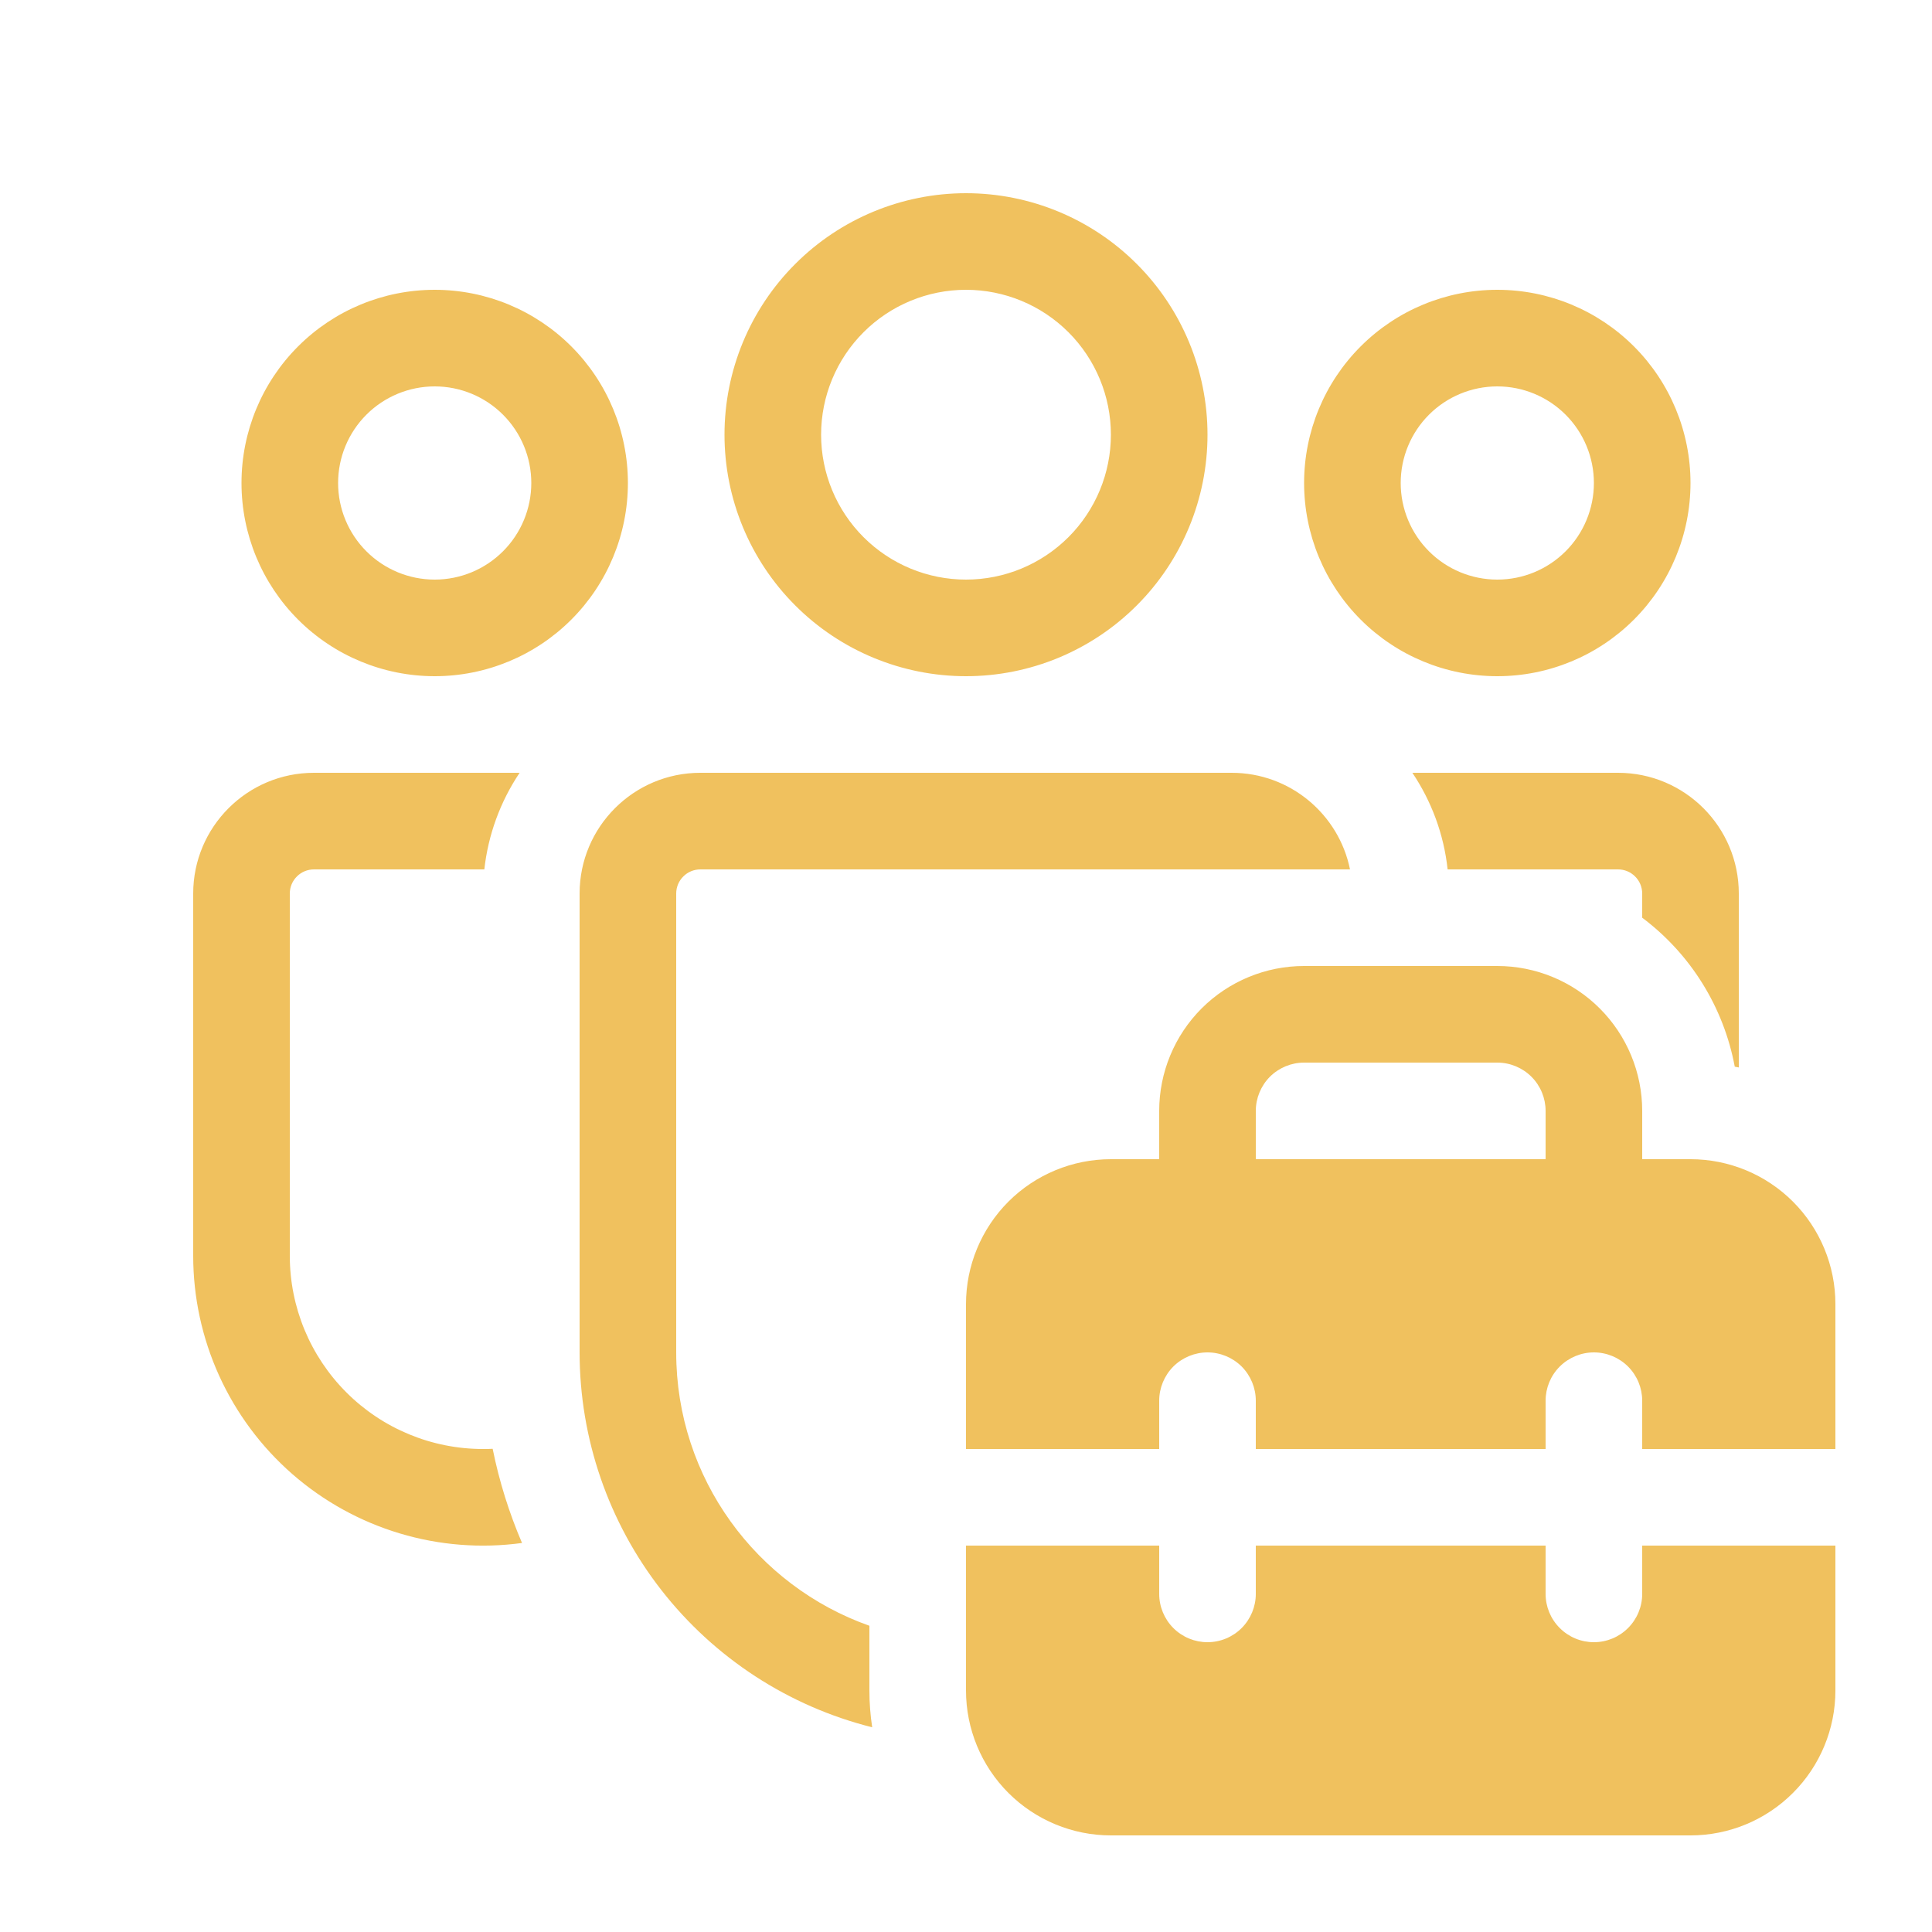 <svg xmlns="http://www.w3.org/2000/svg" width="45" height="45" viewBox="0 0 45 45" fill="none"><path d="M19.125 10.125C19.125 9.23 19.481 8.371 20.113 7.739C20.746 7.106 21.605 6.75 22.5 6.75C23.395 6.75 24.254 7.106 24.887 7.739C25.519 8.371 25.875 9.23 25.875 10.125C25.875 11.02 25.519 11.879 24.887 12.511C24.254 13.144 23.395 13.5 22.5 13.5C21.605 13.5 20.746 13.144 20.113 12.511C19.481 11.879 19.125 11.02 19.125 10.125ZM22.5 4.5C21.008 4.5 19.577 5.093 18.523 6.148C17.468 7.202 16.875 8.633 16.875 10.125C16.875 11.617 17.468 13.048 18.523 14.102C19.577 15.157 21.008 15.75 22.5 15.75C23.992 15.75 25.423 15.157 26.477 14.102C27.532 13.048 28.125 11.617 28.125 10.125C28.125 8.633 27.532 7.202 26.477 6.148C25.423 5.093 23.992 4.5 22.5 4.5ZM32.625 11.25C32.625 10.653 32.862 10.081 33.284 9.659C33.706 9.237 34.278 9 34.875 9C35.472 9 36.044 9.237 36.466 9.659C36.888 10.081 37.125 10.653 37.125 11.25C37.125 11.847 36.888 12.419 36.466 12.841C36.044 13.263 35.472 13.5 34.875 13.5C34.278 13.5 33.706 13.263 33.284 12.841C32.862 12.419 32.625 11.847 32.625 11.25ZM34.875 6.75C33.681 6.75 32.537 7.224 31.693 8.068C30.849 8.912 30.375 10.056 30.375 11.25C30.375 12.444 30.849 13.588 31.693 14.432C32.537 15.276 33.681 15.75 34.875 15.75C36.069 15.75 37.213 15.276 38.057 14.432C38.901 13.588 39.375 12.444 39.375 11.25C39.375 10.056 38.901 8.912 38.057 8.068C37.213 7.224 36.069 6.75 34.875 6.75ZM10.125 9C9.528 9 8.956 9.237 8.534 9.659C8.112 10.081 7.875 10.653 7.875 11.25C7.875 11.847 8.112 12.419 8.534 12.841C8.956 13.263 9.528 13.5 10.125 13.5C10.722 13.5 11.294 13.263 11.716 12.841C12.138 12.419 12.375 11.847 12.375 11.25C12.375 10.653 12.138 10.081 11.716 9.659C11.294 9.237 10.722 9 10.125 9ZM5.625 11.25C5.625 10.056 6.099 8.912 6.943 8.068C7.787 7.224 8.932 6.75 10.125 6.75C11.319 6.75 12.463 7.224 13.307 8.068C14.151 8.912 14.625 10.056 14.625 11.25C14.625 12.444 14.151 13.588 13.307 14.432C12.463 15.276 11.319 15.75 10.125 15.75C8.932 15.75 7.787 15.276 6.943 14.432C6.099 13.588 5.625 12.444 5.625 11.25ZM11.25 33.75C11.324 33.75 11.401 33.75 11.475 33.745C11.628 34.506 11.86 35.242 12.159 35.939C11.204 36.069 10.233 35.993 9.311 35.716C8.388 35.439 7.535 34.968 6.81 34.335C6.084 33.701 5.503 32.919 5.104 32.042C4.706 31.165 4.5 30.213 4.5 29.25V20.812C4.5 19.26 5.76 18 7.312 18H12.103C11.652 18.673 11.37 19.445 11.281 20.25H7.312C7.163 20.25 7.02 20.309 6.915 20.415C6.809 20.52 6.75 20.663 6.75 20.812V29.25C6.75 30.444 7.224 31.588 8.068 32.432C8.912 33.276 10.056 33.75 11.25 33.75ZM38.25 21.375C39.378 22.221 40.147 23.459 40.406 24.845L40.5 24.863V20.812C40.5 19.26 39.24 18 37.688 18H32.897C33.338 18.657 33.629 19.424 33.718 20.25H37.688C37.837 20.25 37.98 20.309 38.085 20.415C38.191 20.52 38.25 20.663 38.25 20.812V21.375ZM34.875 22.5H30.375C29.48 22.5 28.621 22.856 27.988 23.488C27.356 24.121 27 24.98 27 25.875V27H25.875C24.98 27 24.121 27.356 23.488 27.988C22.856 28.621 22.5 29.48 22.5 30.375V33.75H27V32.625C27 32.327 27.119 32.041 27.329 31.829C27.541 31.619 27.827 31.5 28.125 31.5C28.423 31.5 28.709 31.619 28.921 31.829C29.131 32.041 29.25 32.327 29.25 32.625V33.75H36V32.625C36 32.327 36.118 32.041 36.33 31.829C36.541 31.619 36.827 31.5 37.125 31.5C37.423 31.5 37.709 31.619 37.92 31.829C38.132 32.041 38.25 32.327 38.25 32.625V33.75H42.75V30.375C42.75 29.48 42.394 28.621 41.761 27.988C41.129 27.356 40.27 27 39.375 27H38.25V25.875C38.25 24.98 37.894 24.121 37.261 23.488C36.629 22.856 35.77 22.5 34.875 22.5ZM16.312 20.25C16.163 20.25 16.02 20.309 15.915 20.415C15.809 20.52 15.75 20.663 15.75 20.812V31.5C15.75 34.438 17.629 36.941 20.25 37.867V39.375C20.25 39.667 20.273 39.953 20.315 40.232C18.369 39.744 16.641 38.62 15.406 37.038C14.171 35.456 13.501 33.507 13.5 31.5V20.812C13.5 19.26 14.76 18 16.312 18H28.688C30.049 18 31.185 18.968 31.444 20.25H16.312ZM29.25 27V25.875C29.25 25.577 29.369 25.291 29.579 25.079C29.791 24.869 30.077 24.75 30.375 24.75H34.875C35.173 24.75 35.459 24.869 35.67 25.079C35.882 25.291 36 25.577 36 25.875V27H29.25ZM38.25 36V37.125C38.25 37.423 38.132 37.709 37.92 37.92C37.709 38.132 37.423 38.25 37.125 38.25C36.827 38.25 36.541 38.132 36.33 37.92C36.118 37.709 36 37.423 36 37.125V36H29.25V37.125C29.25 37.423 29.131 37.709 28.921 37.92C28.709 38.132 28.423 38.25 28.125 38.25C27.827 38.25 27.541 38.132 27.329 37.92C27.119 37.709 27 37.423 27 37.125V36H22.5V39.375C22.5 40.27 22.856 41.129 23.488 41.761C24.121 42.394 24.98 42.75 25.875 42.75H39.375C40.27 42.75 41.129 42.394 41.761 41.761C42.394 41.129 42.75 40.27 42.75 39.375V36H38.25Z" fill="#F0C15E"></path></svg>